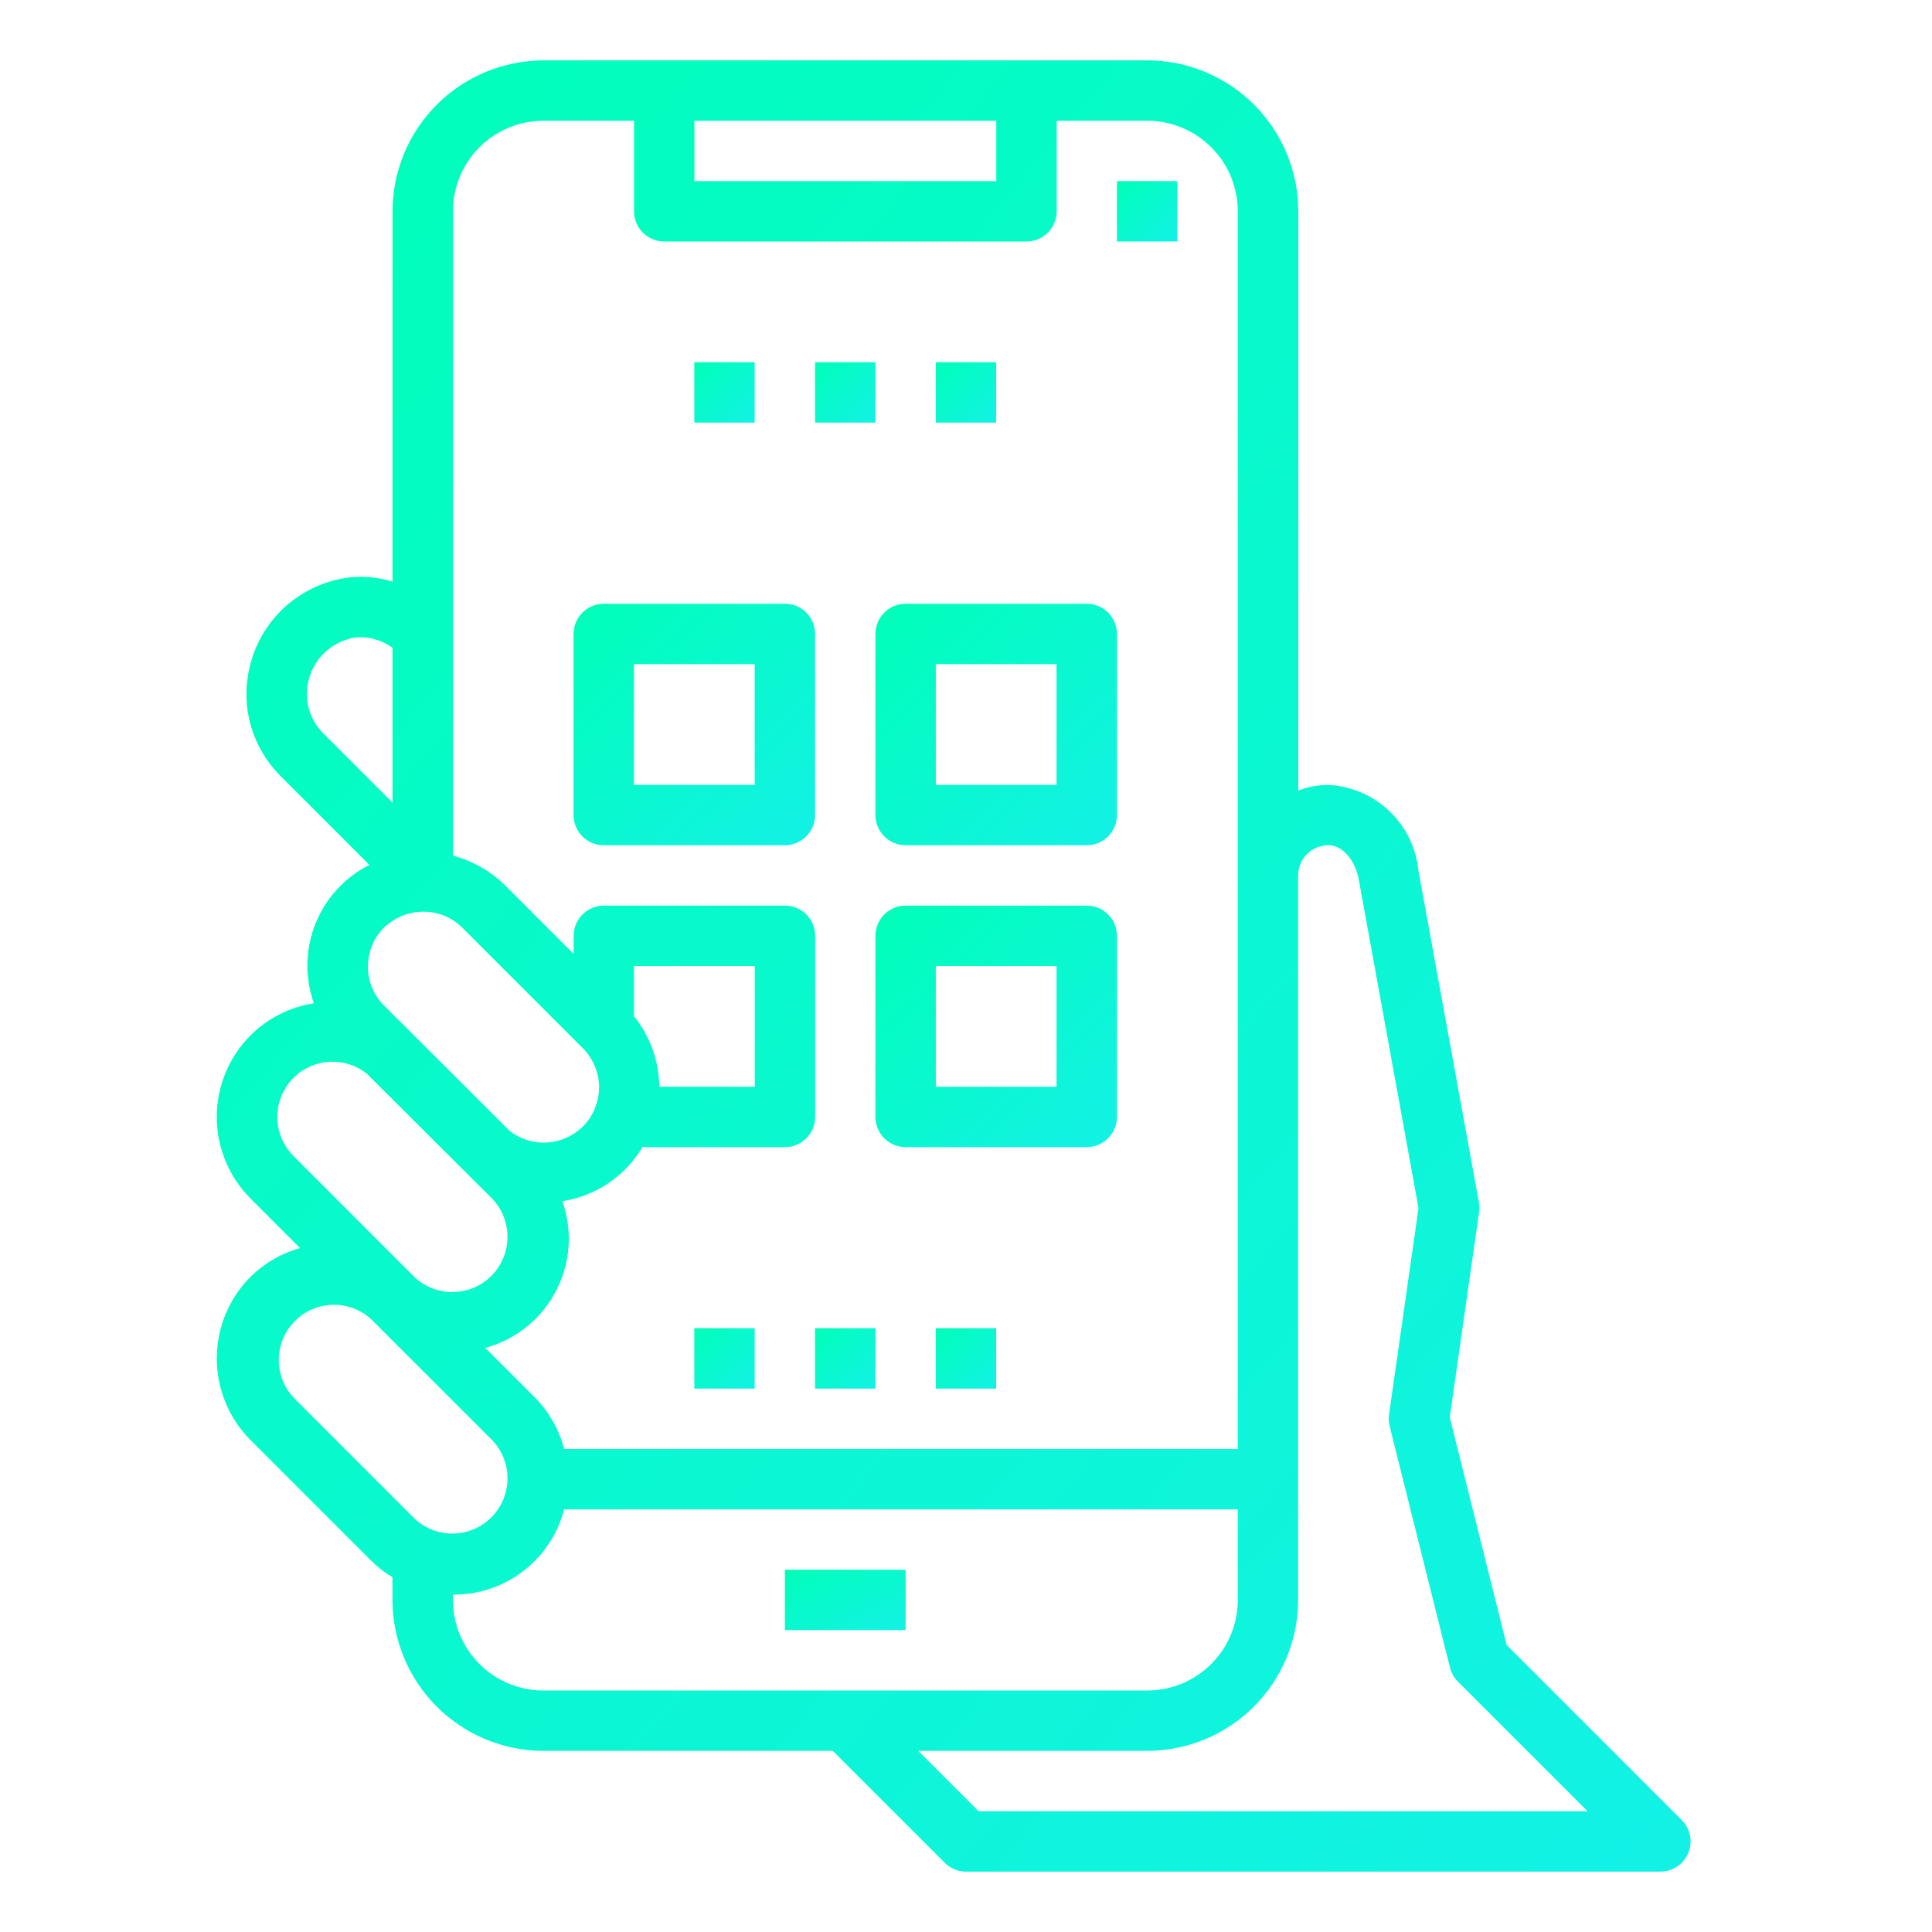 <svg width="64" height="64" viewBox="0 0 64 64" fill="none" xmlns="http://www.w3.org/2000/svg">
<path d="M23 12H25V14H23V12Z" fill="url(#paint0_linear_43_3990)"/>
<path d="M27 12H29V14H27V12Z" fill="url(#paint1_linear_43_3990)"/>
<path d="M31 12H33V14H31V12Z" fill="url(#paint2_linear_43_3990)"/>
<path d="M37 6H39V8H37V6Z" fill="url(#paint3_linear_43_3990)"/>
<path d="M55.927 61.383C56.002 61.2 56.022 60.999 55.984 60.805C55.945 60.611 55.85 60.433 55.71 60.293L49.91 54.493L48.025 46.952L48.997 40.152C49.012 40.045 49.01 39.937 48.991 39.831L46.991 28.859C46.919 28.103 46.577 27.399 46.029 26.874C45.48 26.349 44.761 26.039 44.003 26C43.663 26.003 43.327 26.065 43.008 26.183V7C43.006 5.674 42.479 4.404 41.541 3.466C40.604 2.529 39.333 2.002 38.008 2H18.003C16.677 2.002 15.406 2.529 14.469 3.466C13.532 4.404 13.004 5.674 13.003 7V19.268C12.275 19.041 11.493 19.057 10.776 19.313C10.149 19.53 9.588 19.905 9.147 20.401C8.706 20.898 8.4 21.499 8.258 22.147C8.115 22.776 8.134 23.432 8.313 24.052C8.491 24.672 8.824 25.237 9.28 25.694L12.236 28.65C11.424 29.06 10.79 29.751 10.451 30.595C10.113 31.439 10.093 32.377 10.397 33.234C9.604 33.357 8.872 33.728 8.303 34.293C7.947 34.648 7.664 35.07 7.472 35.535C7.279 35.999 7.18 36.497 7.18 37C7.18 37.503 7.279 38.001 7.472 38.465C7.664 38.93 7.947 39.352 8.303 39.707L9.939 41.343C9.321 41.516 8.757 41.843 8.301 42.293C7.584 43.011 7.181 43.985 7.181 45C7.181 46.015 7.584 46.989 8.301 47.707L12.301 51.707C12.512 51.914 12.747 52.096 13.001 52.249V53C13.002 54.326 13.53 55.596 14.467 56.534C15.404 57.471 16.675 57.998 18.001 58H27.587L31.294 61.707C31.387 61.8 31.497 61.874 31.619 61.924C31.741 61.974 31.871 62 32.003 62H55.003C55.2 62 55.394 61.941 55.558 61.832C55.723 61.722 55.851 61.566 55.927 61.383ZM23.003 4H33.003V6H23.003V4ZM15.003 21V7C15.003 6.204 15.319 5.441 15.881 4.879C16.444 4.316 17.207 4 18.003 4H21.003V7C21.003 7.265 21.108 7.52 21.296 7.707C21.483 7.895 21.738 8 22.003 8H34.003C34.268 8 34.522 7.895 34.71 7.707C34.897 7.52 35.003 7.265 35.003 7V4H38.003C38.798 4 39.561 4.316 40.124 4.879C40.687 5.441 41.003 6.204 41.003 7V48H18.688C18.52 47.356 18.185 46.767 17.718 46.293L16.076 44.651C16.875 44.433 17.58 43.957 18.081 43.297C18.581 42.636 18.849 41.829 18.843 41C18.837 40.588 18.764 40.18 18.627 39.791C19.174 39.708 19.697 39.504 20.155 39.194C20.614 38.885 20.999 38.477 21.281 38H26.003C26.268 38 26.522 37.895 26.71 37.707C26.897 37.52 27.003 37.265 27.003 37V31C27.003 30.735 26.897 30.48 26.71 30.293C26.522 30.105 26.268 30 26.003 30H20.003C19.738 30 19.483 30.105 19.296 30.293C19.108 30.48 19.003 30.735 19.003 31V31.6L16.713 29.311C16.236 28.846 15.647 28.512 15.003 28.343V21ZM21.003 33.66V32H25.003V36H21.841C21.83 35.149 21.535 34.327 21.003 33.663V33.66ZM10.694 24.28C10.477 24.06 10.319 23.789 10.234 23.492C10.15 23.195 10.142 22.881 10.211 22.58C10.281 22.26 10.434 21.963 10.654 21.72C10.874 21.477 11.154 21.295 11.466 21.193C11.622 21.137 11.786 21.108 11.952 21.109C12.33 21.114 12.697 21.236 13.003 21.458V26.589L10.694 24.28ZM12.72 30.727C13.071 30.393 13.535 30.205 14.02 30.2C14.502 30.198 14.966 30.388 15.309 30.727L19.303 34.72C19.648 35.065 19.844 35.532 19.847 36.02C19.845 36.242 19.804 36.461 19.724 36.668C19.636 36.911 19.494 37.131 19.31 37.312C18.994 37.629 18.573 37.819 18.127 37.847C17.68 37.875 17.239 37.739 16.886 37.465L12.724 33.312C12.553 33.143 12.418 32.942 12.326 32.72C12.234 32.498 12.186 32.26 12.187 32.02C12.188 31.536 12.379 31.071 12.72 30.727ZM9.72 38.293C9.464 38.037 9.29 37.71 9.219 37.355C9.149 36.999 9.186 36.631 9.325 36.297C9.464 35.962 9.7 35.677 10.002 35.476C10.303 35.276 10.658 35.169 11.02 35.17C11.432 35.171 11.832 35.312 12.154 35.57L16.303 39.707C16.634 40.052 16.816 40.514 16.811 40.992C16.806 41.47 16.613 41.927 16.275 42.266C15.937 42.604 15.48 42.796 15.002 42.801C14.523 42.806 14.062 42.624 13.717 42.293L9.72 38.293ZM13.72 50.293L9.72 46.293C9.399 45.946 9.225 45.489 9.235 45.016C9.244 44.544 9.435 44.094 9.769 43.76C10.103 43.425 10.553 43.233 11.025 43.223C11.498 43.214 11.955 43.387 12.303 43.707L16.303 47.707C16.634 48.052 16.816 48.514 16.811 48.992C16.806 49.47 16.613 49.927 16.275 50.266C15.937 50.604 15.48 50.796 15.002 50.801C14.523 50.806 14.062 50.624 13.717 50.293H13.72ZM18.003 56C17.207 56 16.444 55.684 15.881 55.121C15.319 54.559 15.003 53.796 15.003 53V52.825H15.011C15.851 52.831 16.669 52.556 17.335 52.044C18.001 51.532 18.477 50.813 18.688 50H41.003V53C41.003 53.796 40.687 54.559 40.124 55.121C39.561 55.684 38.798 56 38.003 56H18.003ZM32.417 60L30.417 58H38.003C39.328 57.998 40.599 57.471 41.536 56.534C42.474 55.596 43.001 54.326 43.003 53V28.994C43.004 28.73 43.11 28.477 43.298 28.291C43.485 28.105 43.739 28 44.003 28C44.525 28 44.928 28.586 45.019 29.179L46.99 40.02L46.013 46.858C45.995 46.986 46.002 47.117 46.033 47.242L48.033 55.242C48.077 55.418 48.167 55.579 48.296 55.707L52.589 60H32.417Z" fill="url(#paint4_linear_43_3990)"/>
<path d="M26 52H30V54H26V52Z" fill="url(#paint5_linear_43_3990)"/>
<path d="M20 28H26C26.265 28 26.52 27.895 26.707 27.707C26.895 27.52 27 27.265 27 27V21C27 20.735 26.895 20.48 26.707 20.293C26.52 20.105 26.265 20 26 20H20C19.735 20 19.48 20.105 19.293 20.293C19.105 20.48 19 20.735 19 21V27C19 27.265 19.105 27.52 19.293 27.707C19.48 27.895 19.735 28 20 28ZM21 22H25V26H21V22Z" fill="url(#paint6_linear_43_3990)"/>
<path d="M29 27C29 27.265 29.105 27.52 29.293 27.707C29.48 27.895 29.735 28 30 28H36C36.265 28 36.52 27.895 36.707 27.707C36.895 27.52 37 27.265 37 27V21C37 20.735 36.895 20.48 36.707 20.293C36.52 20.105 36.265 20 36 20H30C29.735 20 29.48 20.105 29.293 20.293C29.105 20.48 29 20.735 29 21V27ZM31 22H35V26H31V22Z" fill="url(#paint7_linear_43_3990)"/>
<path d="M36 30H30C29.735 30 29.48 30.105 29.293 30.293C29.105 30.48 29 30.735 29 31V37C29 37.265 29.105 37.52 29.293 37.707C29.48 37.895 29.735 38 30 38H36C36.265 38 36.52 37.895 36.707 37.707C36.895 37.52 37 37.265 37 37V31C37 30.735 36.895 30.48 36.707 30.293C36.52 30.105 36.265 30 36 30ZM35 36H31V32H35V36Z" fill="url(#paint8_linear_43_3990)"/>
<path d="M23 44H25V46H23V44Z" fill="url(#paint9_linear_43_3990)"/>
<path d="M27 44H29V46H27V44Z" fill="url(#paint10_linear_43_3990)"/>
<path d="M31 44H33V46H31V44Z" fill="url(#paint11_linear_43_3990)"/>
<defs>
<linearGradient id="paint0_linear_43_3990" x1="23.075" y1="12" x2="24.999" y2="14.001" gradientUnits="userSpaceOnUse">
<stop stop-color="#00FFB9"/>
<stop offset="1" stop-color="#13F1E6"/>
</linearGradient>
<linearGradient id="paint1_linear_43_3990" x1="27.075" y1="12" x2="28.999" y2="14.001" gradientUnits="userSpaceOnUse">
<stop stop-color="#00FFB9"/>
<stop offset="1" stop-color="#13F1E6"/>
</linearGradient>
<linearGradient id="paint2_linear_43_3990" x1="31.075" y1="12" x2="32.999" y2="14.001" gradientUnits="userSpaceOnUse">
<stop stop-color="#00FFB9"/>
<stop offset="1" stop-color="#13F1E6"/>
</linearGradient>
<linearGradient id="paint3_linear_43_3990" x1="37.075" y1="6" x2="38.999" y2="8.001" gradientUnits="userSpaceOnUse">
<stop stop-color="#00FFB9"/>
<stop offset="1" stop-color="#13F1E6"/>
</linearGradient>
<linearGradient id="paint4_linear_43_3990" x1="9.007" y1="2" x2="65.974" y2="50.22" gradientUnits="userSpaceOnUse">
<stop stop-color="#00FFB9"/>
<stop offset="1" stop-color="#13F1E6"/>
</linearGradient>
<linearGradient id="paint5_linear_43_3990" x1="26.15" y1="52" x2="27.653" y2="55.128" gradientUnits="userSpaceOnUse">
<stop stop-color="#00FFB9"/>
<stop offset="1" stop-color="#13F1E6"/>
</linearGradient>
<linearGradient id="paint6_linear_43_3990" x1="19.299" y1="20" x2="26.995" y2="28.005" gradientUnits="userSpaceOnUse">
<stop stop-color="#00FFB9"/>
<stop offset="1" stop-color="#13F1E6"/>
</linearGradient>
<linearGradient id="paint7_linear_43_3990" x1="29.299" y1="20" x2="36.995" y2="28.005" gradientUnits="userSpaceOnUse">
<stop stop-color="#00FFB9"/>
<stop offset="1" stop-color="#13F1E6"/>
</linearGradient>
<linearGradient id="paint8_linear_43_3990" x1="29.299" y1="30" x2="36.995" y2="38.005" gradientUnits="userSpaceOnUse">
<stop stop-color="#00FFB9"/>
<stop offset="1" stop-color="#13F1E6"/>
</linearGradient>
<linearGradient id="paint9_linear_43_3990" x1="23.075" y1="44" x2="24.999" y2="46.001" gradientUnits="userSpaceOnUse">
<stop stop-color="#00FFB9"/>
<stop offset="1" stop-color="#13F1E6"/>
</linearGradient>
<linearGradient id="paint10_linear_43_3990" x1="27.075" y1="44" x2="28.999" y2="46.001" gradientUnits="userSpaceOnUse">
<stop stop-color="#00FFB9"/>
<stop offset="1" stop-color="#13F1E6"/>
</linearGradient>
<linearGradient id="paint11_linear_43_3990" x1="31.075" y1="44" x2="32.999" y2="46.001" gradientUnits="userSpaceOnUse">
<stop stop-color="#00FFB9"/>
<stop offset="1" stop-color="#13F1E6"/>
</linearGradient>
</defs>
</svg>
